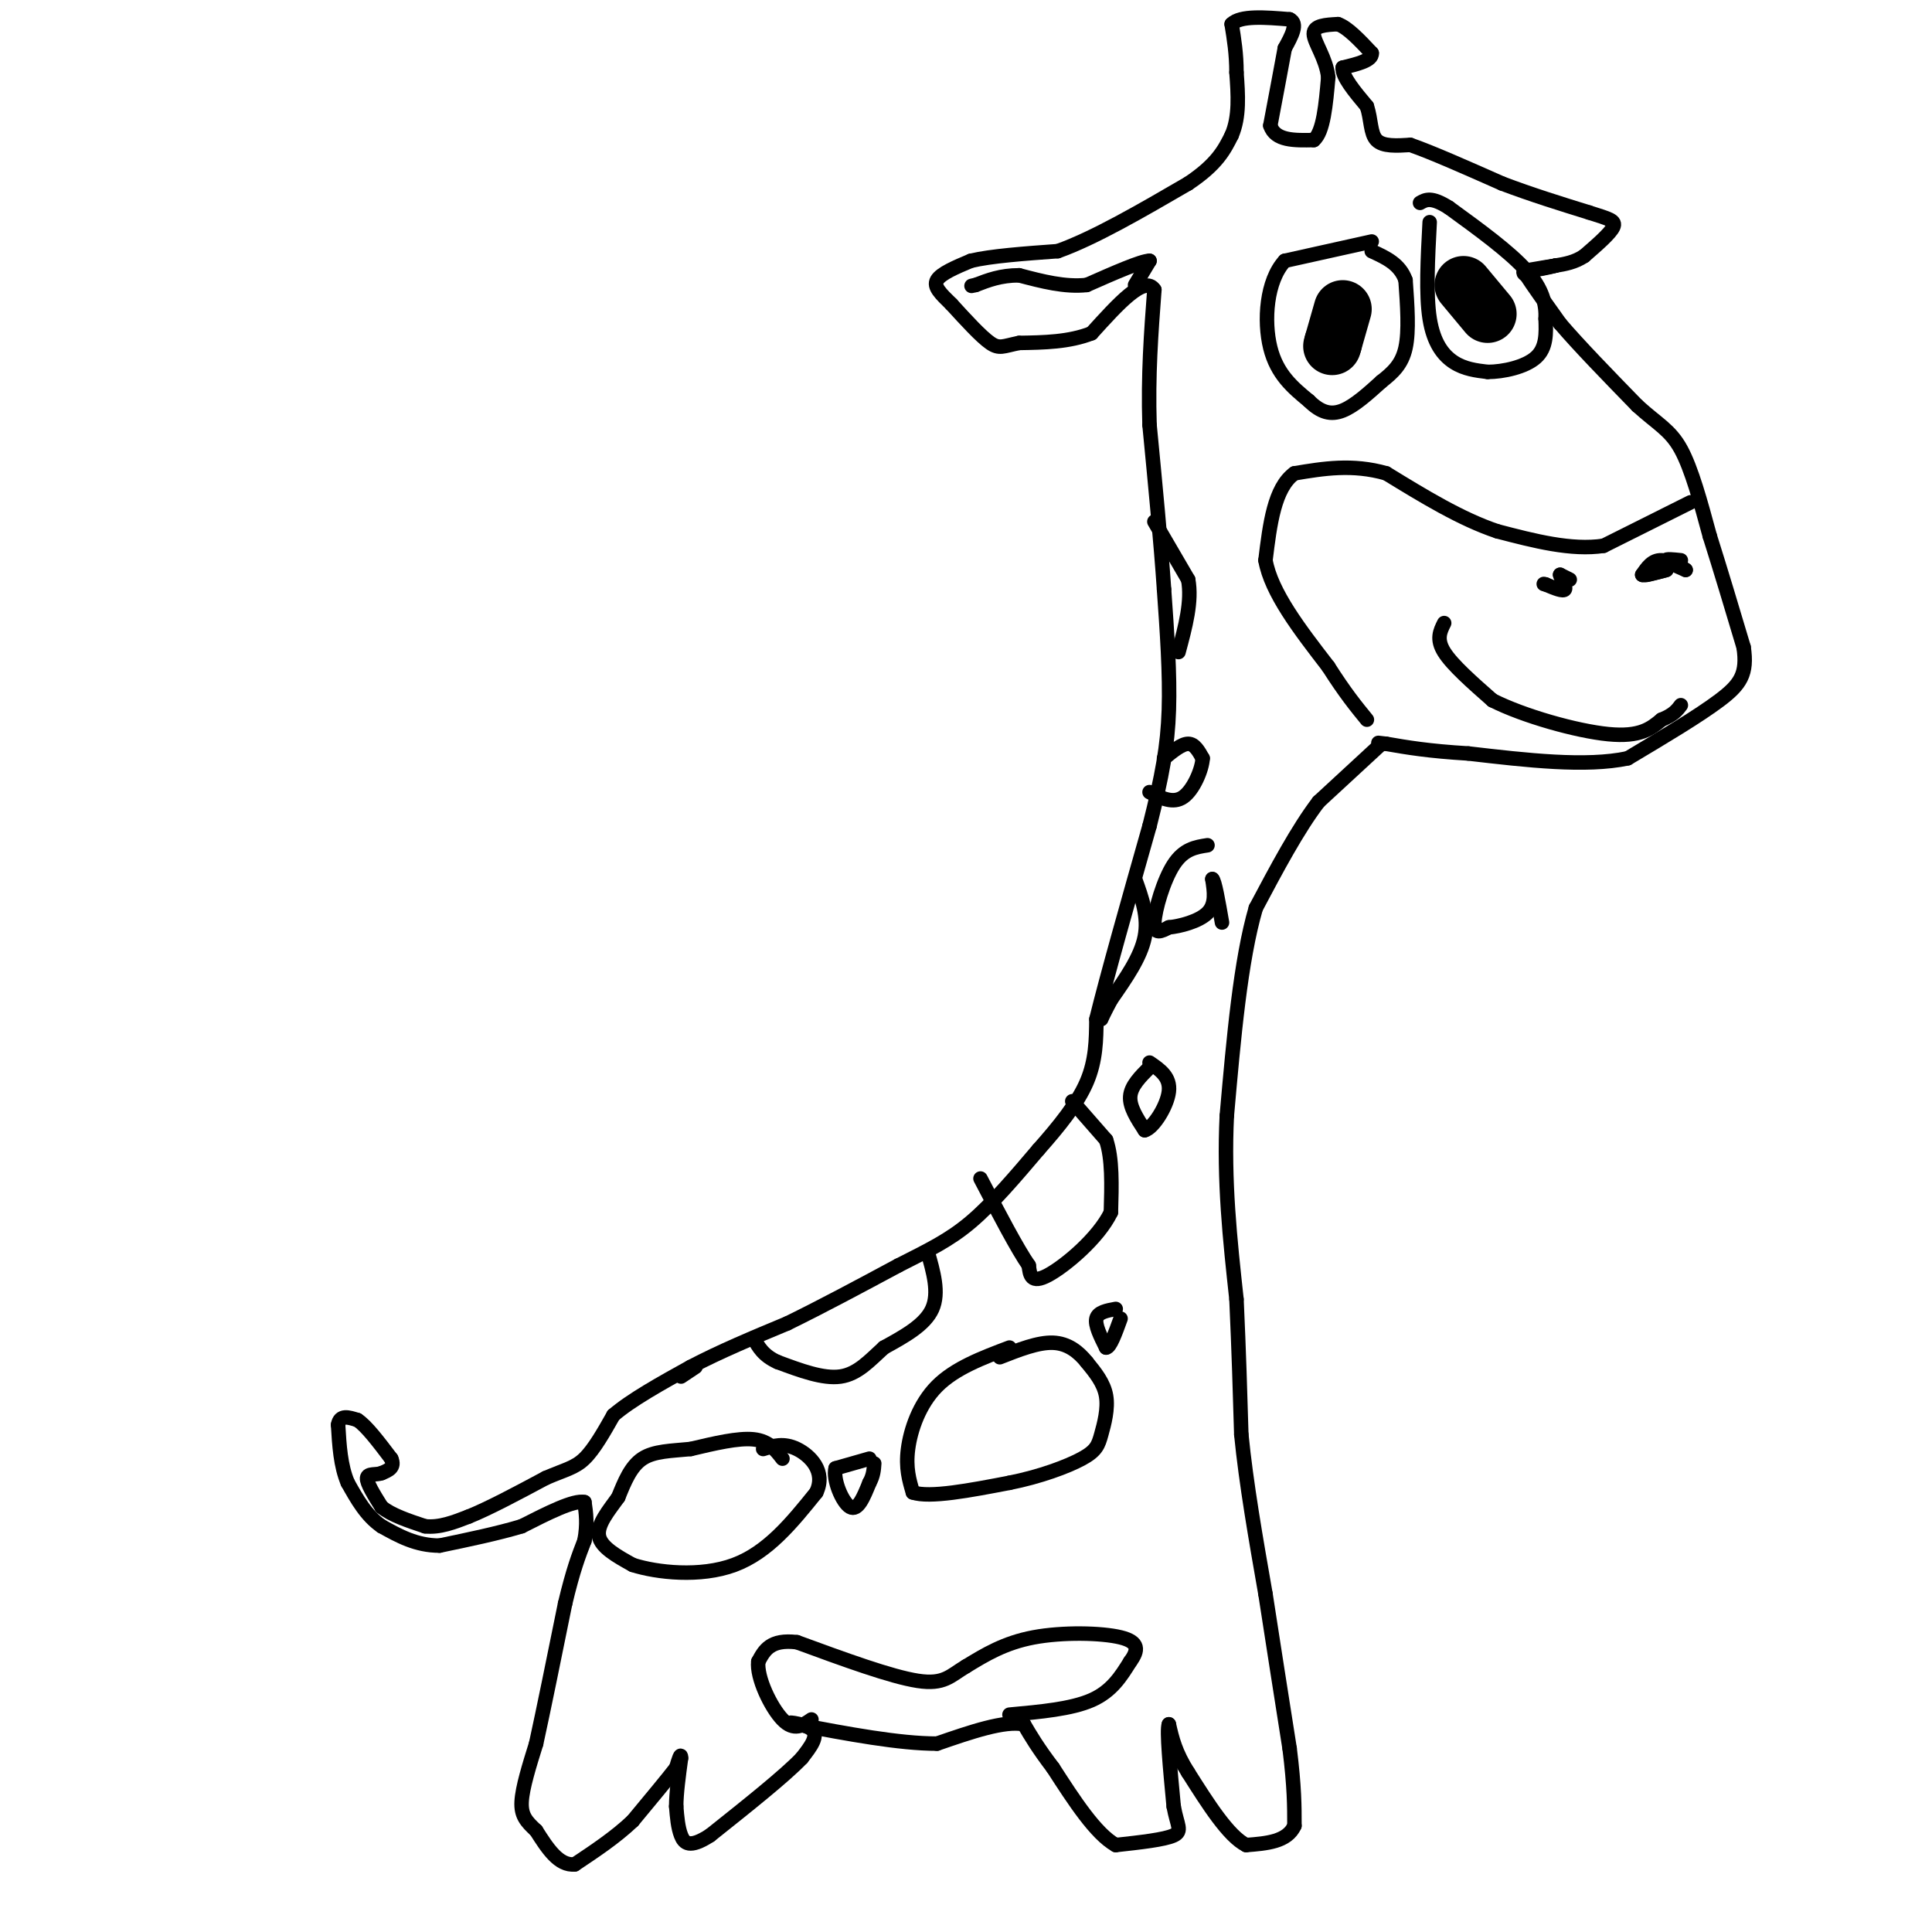 <svg viewBox='0 0 400 400' version='1.1' xmlns='http://www.w3.org/2000/svg' xmlns:xlink='http://www.w3.org/1999/xlink'><g fill='none' stroke='#000000' stroke-width='3' stroke-linecap='round' stroke-linejoin='round'><path d='M286,154c0.000,0.000 -13.000,12.000 -13,12'/><path d='M273,166c-4.333,5.667 -8.667,13.833 -13,22'/><path d='M260,188c-3.167,10.833 -4.583,26.917 -6,43'/><path d='M254,231c-0.667,13.500 0.667,25.750 2,38'/><path d='M256,269c0.500,11.000 0.750,19.500 1,28'/><path d='M257,297c1.000,10.167 3.000,21.583 5,33'/><path d='M262,330c1.667,10.833 3.333,21.417 5,32'/><path d='M267,362c1.000,8.000 1.000,12.000 1,16'/><path d='M268,378c-1.500,3.333 -5.750,3.667 -10,4'/><path d='M258,382c-3.667,-1.833 -7.833,-8.417 -12,-15'/><path d='M246,367c-2.667,-4.167 -3.333,-7.083 -4,-10'/><path d='M242,357c-0.500,1.167 0.250,9.083 1,17'/><path d='M243,374c0.689,3.889 1.911,5.111 0,6c-1.911,0.889 -6.956,1.444 -12,2'/><path d='M231,382c-4.167,-2.333 -8.583,-9.167 -13,-16'/><path d='M218,366c-3.167,-4.167 -4.583,-6.583 -6,-9'/><path d='M212,357c-4.000,-0.833 -11.000,1.583 -18,4'/><path d='M194,361c-7.833,0.000 -18.417,-2.000 -29,-4'/><path d='M165,357c-3.756,-0.667 1.356,-0.333 3,1c1.644,1.333 -0.178,3.667 -2,6'/><path d='M166,364c-3.500,3.667 -11.250,9.833 -19,16'/><path d='M147,380c-4.244,2.756 -5.356,1.644 -6,0c-0.644,-1.644 -0.822,-3.822 -1,-6'/><path d='M140,374c0.000,-2.667 0.500,-6.333 1,-10'/><path d='M141,364c0.000,-1.333 -0.500,0.333 -1,2'/><path d='M140,366c-1.667,2.167 -5.333,6.583 -9,11'/><path d='M131,377c-3.500,3.333 -7.750,6.167 -12,9'/><path d='M119,386c-3.333,0.333 -5.667,-3.333 -8,-7'/><path d='M111,379c-2.044,-1.889 -3.156,-3.111 -3,-6c0.156,-2.889 1.578,-7.444 3,-12'/><path d='M111,361c1.500,-6.833 3.750,-17.917 6,-29'/><path d='M117,332c1.667,-7.000 2.833,-10.000 4,-13'/><path d='M121,319c0.667,-3.500 0.333,-5.750 0,-8'/><path d='M121,311c-2.167,-0.500 -7.583,2.250 -13,5'/><path d='M108,316c-5.000,1.500 -11.000,2.750 -17,4'/><path d='M91,320c-4.833,0.000 -8.417,-2.000 -12,-4'/><path d='M79,316c-3.167,-2.167 -5.083,-5.583 -7,-9'/><path d='M72,307c-1.500,-3.500 -1.750,-7.750 -2,-12'/><path d='M70,295c0.333,-2.167 2.167,-1.583 4,-1'/><path d='M74,294c1.833,1.167 4.417,4.583 7,8'/><path d='M81,302c0.833,1.833 -0.583,2.417 -2,3'/><path d='M79,305c-1.111,0.422 -2.889,-0.022 -3,1c-0.111,1.022 1.444,3.511 3,6'/><path d='M79,312c2.000,1.667 5.500,2.833 9,4'/><path d='M88,316c3.000,0.333 6.000,-0.833 9,-2'/><path d='M97,314c4.167,-1.667 10.083,-4.833 16,-8'/><path d='M113,306c4.000,-1.733 6.000,-2.067 8,-4c2.000,-1.933 4.000,-5.467 6,-9'/><path d='M127,293c3.667,-3.167 9.833,-6.583 16,-10'/><path d='M143,283c6.000,-3.167 13.000,-6.083 20,-9'/><path d='M163,274c7.167,-3.500 15.083,-7.750 23,-12'/><path d='M186,262c6.289,-3.200 10.511,-5.200 15,-9c4.489,-3.800 9.244,-9.400 14,-15'/><path d='M215,238c4.311,-4.867 8.089,-9.533 10,-14c1.911,-4.467 1.956,-8.733 2,-13'/><path d='M227,211c2.167,-8.833 6.583,-24.417 11,-40'/><path d='M238,171c2.644,-10.444 3.756,-16.556 4,-24c0.244,-7.444 -0.378,-16.222 -1,-25'/><path d='M241,122c-0.667,-9.833 -1.833,-21.917 -3,-34'/><path d='M238,88c-0.333,-10.333 0.333,-19.167 1,-28'/><path d='M239,60c-2.000,-3.167 -7.500,2.917 -13,9'/><path d='M226,69c-4.667,1.833 -9.833,1.917 -15,2'/><path d='M211,71c-3.311,0.667 -4.089,1.333 -6,0c-1.911,-1.333 -4.956,-4.667 -8,-8'/><path d='M197,63c-2.222,-2.178 -3.778,-3.622 -3,-5c0.778,-1.378 3.889,-2.689 7,-4'/><path d='M201,54c4.167,-1.000 11.083,-1.500 18,-2'/><path d='M219,52c7.500,-2.667 17.250,-8.333 27,-14'/><path d='M246,38c6.000,-4.000 7.500,-7.000 9,-10'/><path d='M255,28c1.667,-3.833 1.333,-8.417 1,-13'/><path d='M256,15c0.000,-3.833 -0.500,-6.917 -1,-10'/><path d='M255,5c1.833,-1.833 6.917,-1.417 12,-1'/><path d='M267,4c1.833,0.833 0.417,3.417 -1,6'/><path d='M266,10c-0.667,3.667 -1.833,9.833 -3,16'/><path d='M263,26c1.000,3.167 5.000,3.083 9,3'/><path d='M272,29c2.000,-1.667 2.500,-7.333 3,-13'/><path d='M275,16c-0.422,-3.933 -2.978,-7.267 -3,-9c-0.022,-1.733 2.489,-1.867 5,-2'/><path d='M277,5c2.000,0.667 4.500,3.333 7,6'/><path d='M284,11c0.167,1.500 -2.917,2.250 -6,3'/><path d='M278,14c-0.167,1.833 2.417,4.917 5,8'/><path d='M283,22c0.911,2.756 0.689,5.644 2,7c1.311,1.356 4.156,1.178 7,1'/><path d='M292,30c4.333,1.500 11.667,4.750 19,8'/><path d='M311,38c6.167,2.333 12.083,4.167 18,6'/><path d='M329,44c4.178,1.333 5.622,1.667 5,3c-0.622,1.333 -3.311,3.667 -6,6'/><path d='M328,53c-2.000,1.333 -4.000,1.667 -6,2'/><path d='M322,55c-1.833,0.500 -3.417,0.750 -5,1'/><path d='M317,56c0.000,0.000 2.500,-0.500 5,-1'/><path d='M322,55c-0.167,0.000 -3.083,0.500 -6,1'/><path d='M316,56c-1.000,0.333 -0.500,0.667 0,1'/><path d='M316,57c1.167,1.833 4.083,5.917 7,10'/><path d='M323,67c3.833,4.500 9.917,10.750 16,17'/><path d='M339,84c4.222,3.844 6.778,4.956 9,9c2.222,4.044 4.111,11.022 6,18'/><path d='M354,111c2.167,6.833 4.583,14.917 7,23'/><path d='M361,134c0.822,5.489 -0.622,7.711 -5,11c-4.378,3.289 -11.689,7.644 -19,12'/><path d='M337,157c-8.667,1.833 -20.833,0.417 -33,-1'/><path d='M304,156c-8.333,-0.500 -12.667,-1.250 -17,-2'/><path d='M287,154c-2.833,-0.333 -1.417,-0.167 0,0'/><path d='M299,129c-0.833,1.667 -1.667,3.333 0,6c1.667,2.667 5.833,6.333 10,10'/><path d='M309,145c6.400,3.244 17.400,6.356 24,7c6.600,0.644 8.800,-1.178 11,-3'/><path d='M344,149c2.500,-1.000 3.250,-2.000 4,-3'/><path d='M348,116c-1.583,-0.167 -3.167,-0.333 -3,0c0.167,0.333 2.083,1.167 4,2'/><path d='M349,118c-0.311,-0.267 -3.089,-1.933 -5,-2c-1.911,-0.067 -2.956,1.467 -4,3'/><path d='M340,119c0.167,0.333 2.583,-0.333 5,-1'/><path d='M345,118c0.167,0.000 -1.917,0.500 -4,1'/><path d='M325,120c0.000,0.000 -2.000,-1.000 -2,-1'/><path d='M323,119c0.089,0.556 1.311,2.444 1,3c-0.311,0.556 -2.156,-0.222 -4,-1'/><path d='M320,121c-0.667,-0.167 -0.333,-0.083 0,0'/><path d='M350,104c0.000,0.000 -18.000,9.000 -18,9'/><path d='M332,113c-6.667,1.000 -14.333,-1.000 -22,-3'/><path d='M310,110c-7.500,-2.500 -15.250,-7.250 -23,-12'/><path d='M287,98c-7.000,-2.000 -13.000,-1.000 -19,0'/><path d='M268,98c-4.167,3.000 -5.083,10.500 -6,18'/><path d='M262,116c1.167,6.667 7.083,14.333 13,22'/><path d='M275,138c3.500,5.500 5.750,8.250 8,11'/><path d='M235,59c0.000,0.000 3.000,-5.000 3,-5'/><path d='M238,54c-1.667,0.000 -7.333,2.500 -13,5'/><path d='M225,59c-4.500,0.500 -9.250,-0.750 -14,-2'/><path d='M211,57c-3.833,0.000 -6.417,1.000 -9,2'/><path d='M202,59c-1.500,0.333 -0.750,0.167 0,0'/><path d='M284,50c0.000,0.000 -18.000,4.000 -18,4'/><path d='M266,54c-3.822,4.133 -4.378,12.467 -3,18c1.378,5.533 4.689,8.267 8,11'/><path d='M271,83c2.444,2.422 4.556,2.978 7,2c2.444,-0.978 5.222,-3.489 8,-6'/><path d='M286,79c2.356,-1.867 4.244,-3.533 5,-7c0.756,-3.467 0.378,-8.733 0,-14'/><path d='M291,58c-1.167,-3.333 -4.083,-4.667 -7,-6'/><path d='M296,46c-0.400,7.489 -0.800,14.978 0,20c0.800,5.022 2.800,7.578 5,9c2.200,1.422 4.600,1.711 7,2'/><path d='M308,77c3.222,0.000 7.778,-1.000 10,-3c2.222,-2.000 2.111,-5.000 2,-8'/><path d='M320,66c0.133,-2.889 -0.533,-6.111 -4,-10c-3.467,-3.889 -9.733,-8.444 -16,-13'/><path d='M300,43c-3.667,-2.333 -4.833,-1.667 -6,-1'/><path d='M222,228c0.000,0.000 7.000,8.000 7,8'/><path d='M229,236c1.333,3.833 1.167,9.417 1,15'/><path d='M230,251c-2.556,5.311 -9.444,11.089 -13,13c-3.556,1.911 -3.778,-0.044 -4,-2'/><path d='M213,262c-2.333,-3.333 -6.167,-10.667 -10,-18'/><path d='M192,259c1.250,4.333 2.500,8.667 1,12c-1.500,3.333 -5.750,5.667 -10,8'/><path d='M183,279c-2.978,2.711 -5.422,5.489 -9,6c-3.578,0.511 -8.289,-1.244 -13,-3'/><path d='M161,282c-3.000,-1.333 -4.000,-3.167 -5,-5'/><path d='M162,302c-1.417,-1.833 -2.833,-3.667 -6,-4c-3.167,-0.333 -8.083,0.833 -13,2'/><path d='M143,300c-4.022,0.400 -7.578,0.400 -10,2c-2.422,1.600 -3.711,4.800 -5,8'/><path d='M128,310c-1.978,2.756 -4.422,5.644 -4,8c0.422,2.356 3.711,4.178 7,6'/><path d='M131,324c5.000,1.600 14.000,2.600 21,0c7.000,-2.600 12.000,-8.800 17,-15'/><path d='M169,309c2.067,-4.333 -1.267,-7.667 -4,-9c-2.733,-1.333 -4.867,-0.667 -7,0'/><path d='M180,302c0.000,0.000 -7.000,2.000 -7,2'/><path d='M173,304c-0.600,2.311 1.400,7.089 3,8c1.600,0.911 2.800,-2.044 4,-5'/><path d='M180,307c0.833,-1.500 0.917,-2.750 1,-4'/><path d='M209,279c-5.644,2.133 -11.289,4.267 -15,8c-3.711,3.733 -5.489,9.067 -6,13c-0.511,3.933 0.244,6.467 1,9'/><path d='M189,309c3.500,1.167 11.750,-0.417 20,-2'/><path d='M209,307c6.278,-1.244 11.971,-3.354 15,-5c3.029,-1.646 3.392,-2.828 4,-5c0.608,-2.172 1.459,-5.335 1,-8c-0.459,-2.665 -2.230,-4.833 -4,-7'/><path d='M225,282c-1.689,-2.111 -3.911,-3.889 -7,-4c-3.089,-0.111 -7.044,1.444 -11,3'/><path d='M231,271c-1.833,0.333 -3.667,0.667 -4,2c-0.333,1.333 0.833,3.667 2,6'/><path d='M229,279c0.833,0.000 1.917,-3.000 3,-6'/><path d='M238,221c-1.917,1.917 -3.833,3.833 -4,6c-0.167,2.167 1.417,4.583 3,7'/><path d='M237,234c1.756,-0.422 4.644,-4.978 5,-8c0.356,-3.022 -1.822,-4.511 -4,-6'/><path d='M235,182c1.417,3.917 2.833,7.833 2,12c-0.833,4.167 -3.917,8.583 -7,13'/><path d='M230,207c-1.500,2.833 -1.750,3.417 -2,4'/><path d='M250,175c-2.444,0.378 -4.889,0.756 -7,4c-2.111,3.244 -3.889,9.356 -4,12c-0.111,2.644 1.444,1.822 3,1'/><path d='M242,192c2.200,-0.200 6.200,-1.200 8,-3c1.800,-1.800 1.400,-4.400 1,-7'/><path d='M251,182c0.500,0.333 1.250,4.667 2,9'/><path d='M241,157c1.833,-1.500 3.667,-3.000 5,-3c1.333,0.000 2.167,1.500 3,3'/><path d='M249,157c-0.111,2.289 -1.889,6.511 -4,8c-2.111,1.489 -4.556,0.244 -7,-1'/><path d='M239,108c0.000,0.000 7.000,12.000 7,12'/><path d='M246,120c0.833,4.500 -0.583,9.750 -2,15'/><path d='M209,355c6.417,-0.583 12.833,-1.167 17,-3c4.167,-1.833 6.083,-4.917 8,-8'/><path d='M234,344c1.690,-2.298 1.917,-4.042 -2,-5c-3.917,-0.958 -11.976,-1.131 -18,0c-6.024,1.131 -10.012,3.565 -14,6'/><path d='M200,345c-3.289,1.956 -4.511,3.844 -10,3c-5.489,-0.844 -15.244,-4.422 -25,-8'/><path d='M165,340c-5.500,-0.667 -6.750,1.667 -8,4'/><path d='M157,344c-0.400,3.289 2.600,9.511 5,12c2.400,2.489 4.200,1.244 6,0'/><path d='M144,283c0.000,0.000 -3.000,2.000 -3,2'/></g>
<g fill='none' stroke='#000000' stroke-width='12' stroke-linecap='round' stroke-linejoin='round'><path d='M278,64c0.000,0.000 -2.000,7.000 -2,7'/><path d='M276,71c-0.333,1.167 -0.167,0.583 0,0'/><path d='M303,59c0.000,0.000 5.000,6.000 5,6'/></g>
</svg>
